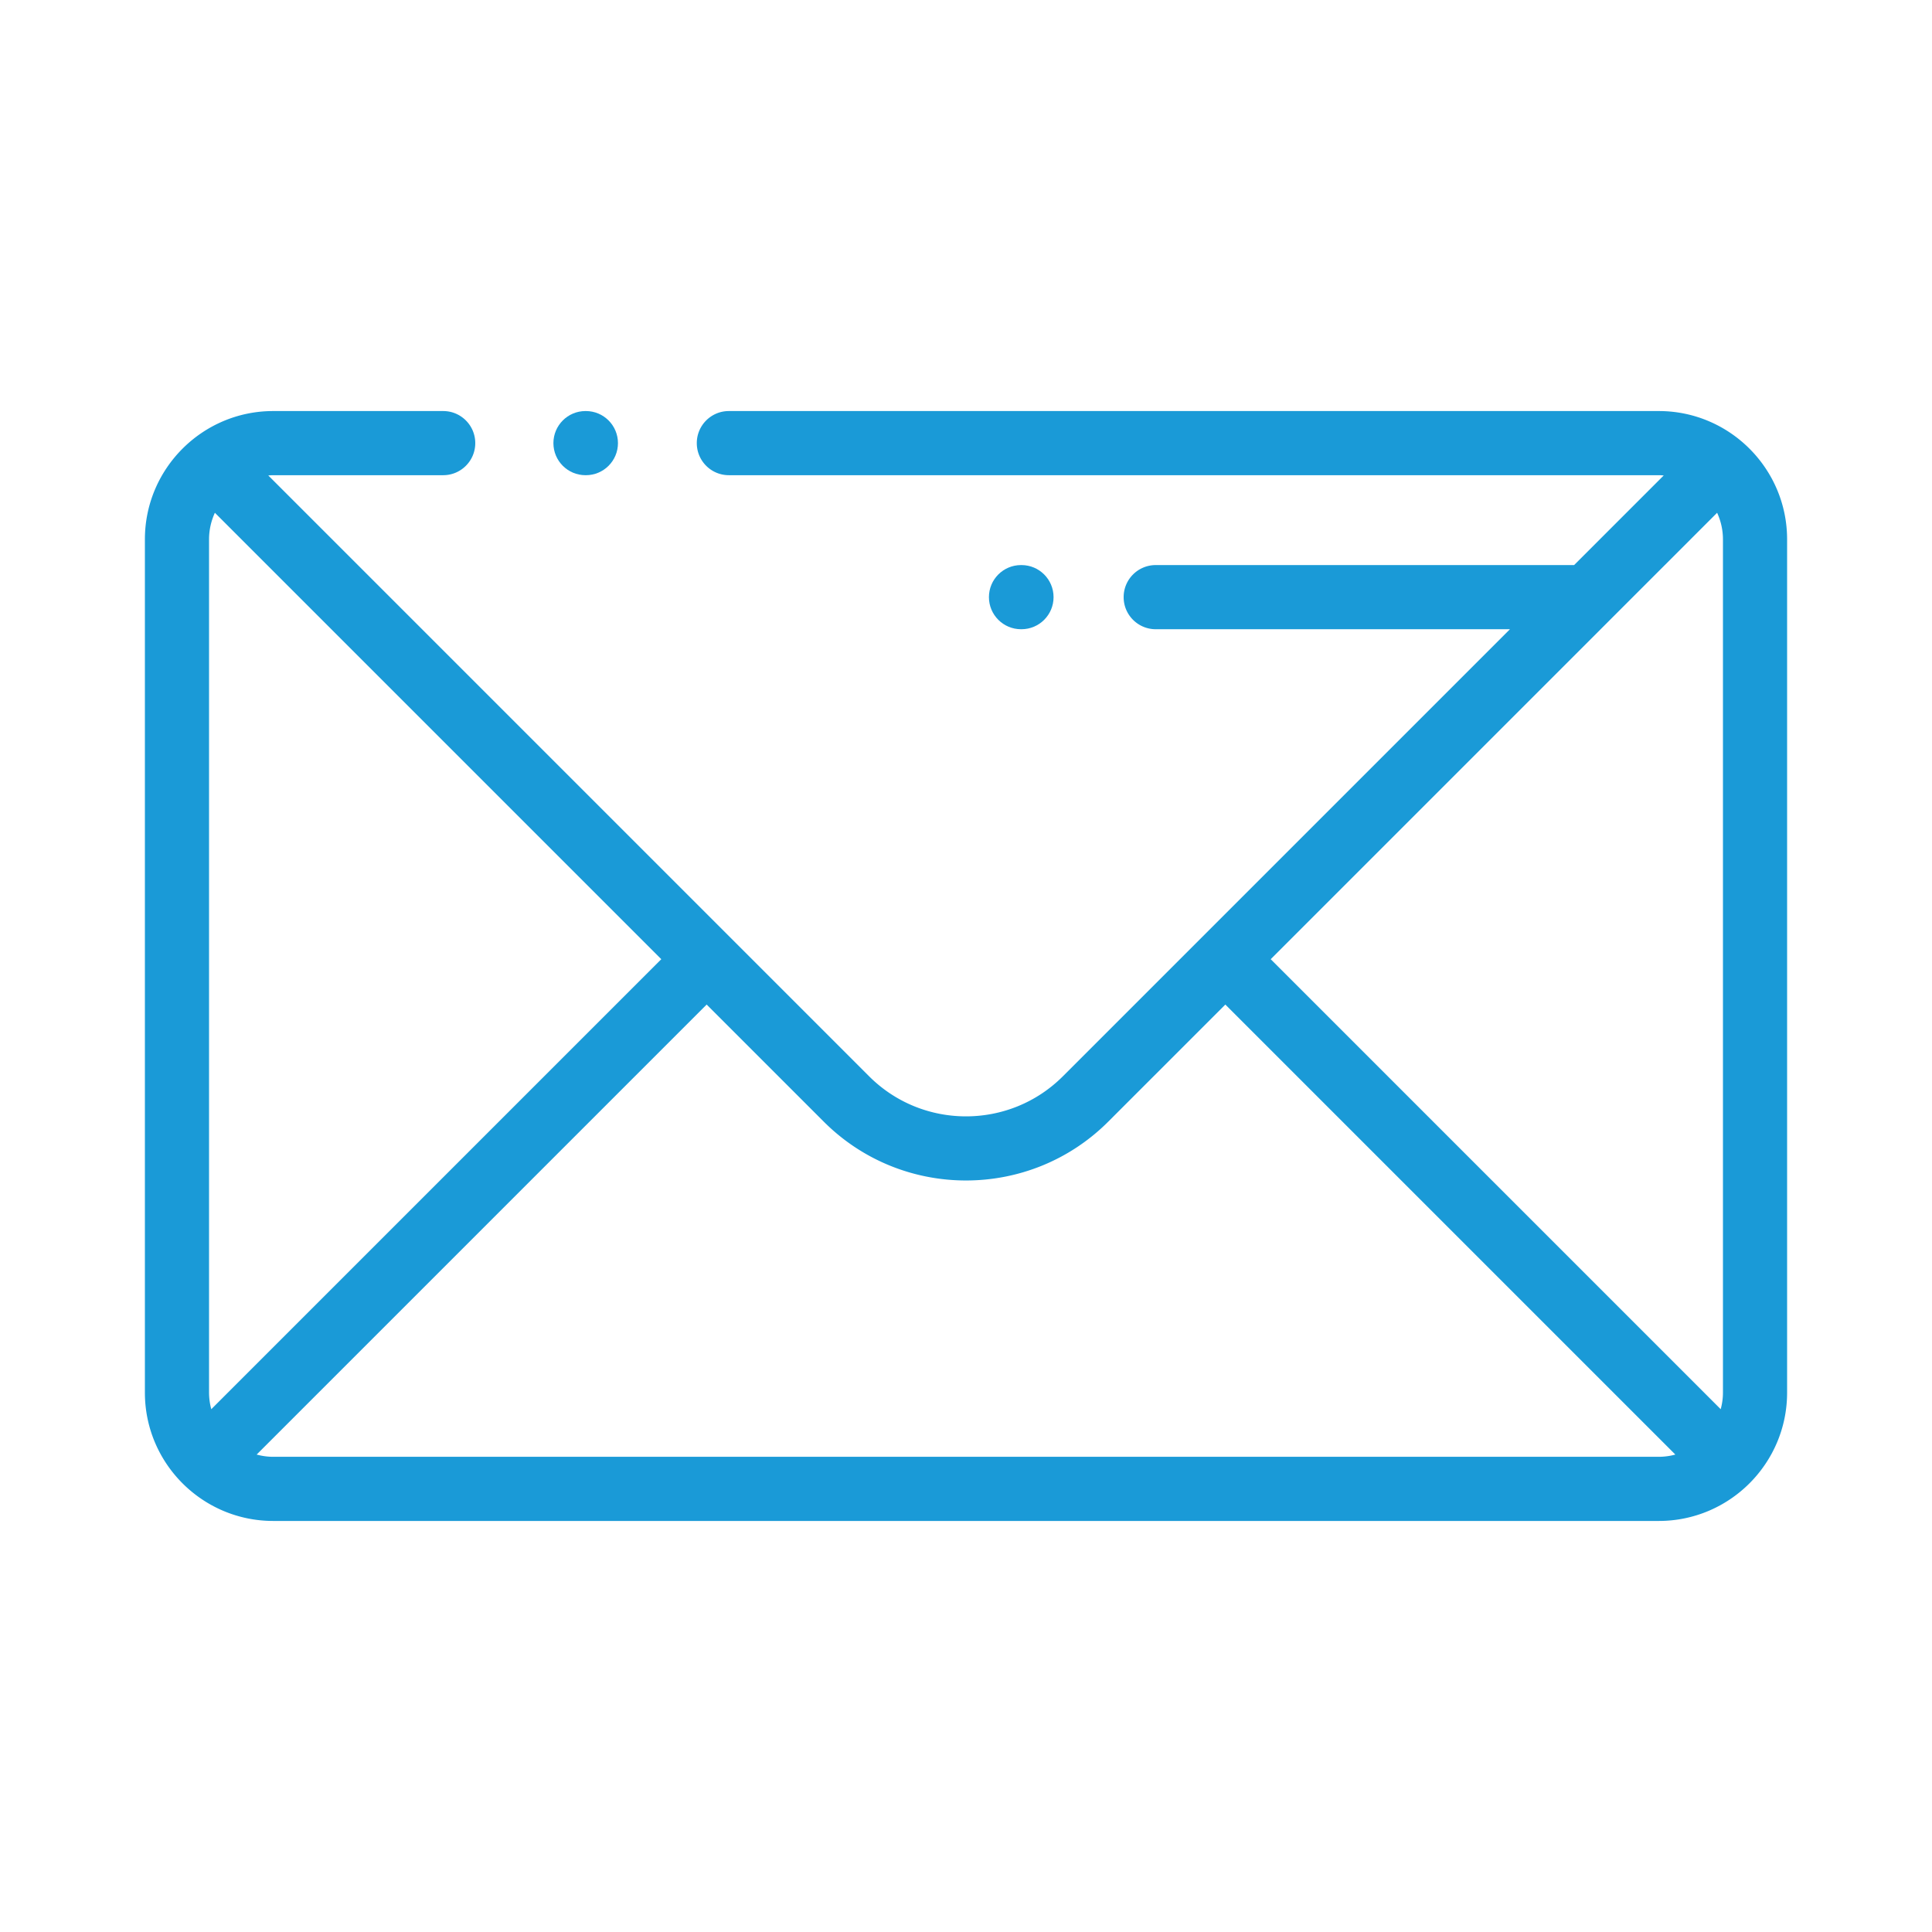 <svg xmlns="http://www.w3.org/2000/svg" version="1.1" xmlns:xlink="http://www.w3.org/1999/xlink" width="512" height="512" x="0" y="0" viewBox="0 0 512 512" style="enable-background:new 0 0 512 512" xml:space="preserve" class=""><g transform="matrix(0.85,0,0,0.85,38.4,38.4)"><path d="M137.489 82.979h-.125c-5.523 0-10 4.477-10 10s4.477 10 10 10h.125c5.523 0 10-4.477 10-10s-4.477-10-10-10z" fill="#1a9ad7" opacity="1" data-original="#000000" class=""></path><path d="M472 82.979H182.068c-5.523 0-10 4.477-10 10s4.477 10 10 10H472c.518 0 1.027.039 1.535.078L445.592 131H315.15c-5.523 0-10 4.477-10 10s4.477 10 10 10h110.442L286.203 290.389c-16.654 16.654-43.752 16.655-60.406 0L38.465 103.057a19.964 19.964 0 0 1 1.535-.078h53c5.523 0 10-4.477 10-10s-4.477-10-10-10H40c-22.056 0-40 17.944-40 40v266.042c0 22.056 17.944 40 40 40h432c22.056 0 40-17.944 40-40V122.979c0-22.056-17.944-40-40-40zM20 389.021V122.979c0-2.957.662-5.756 1.819-8.284l139.182 139.182L20.699 394.179a19.914 19.914 0 0 1-.699-5.158zm452 20H40c-1.786 0-3.509-.258-5.158-.699L175.144 268.02l36.512 36.512C223.881 316.757 239.94 322.87 256 322.87s32.119-6.113 44.345-18.338l36.511-36.512 140.302 140.302a19.914 19.914 0 0 1-5.158.699zm20-20c0 1.786-.258 3.509-.699 5.158L350.999 253.878l139.182-139.183a19.845 19.845 0 0 1 1.819 8.284v266.042z" fill="#1a9ad7" opacity="1" data-original="#000000" class=""></path><path d="M273.3 131h-.15c-5.523 0-10 4.477-10 10s4.477 10 10 10h.15c5.523 0 10-4.477 10-10s-4.477-10-10-10z" fill="#1a9ad7" opacity="1" data-original="#000000" class=""></path></g></svg>